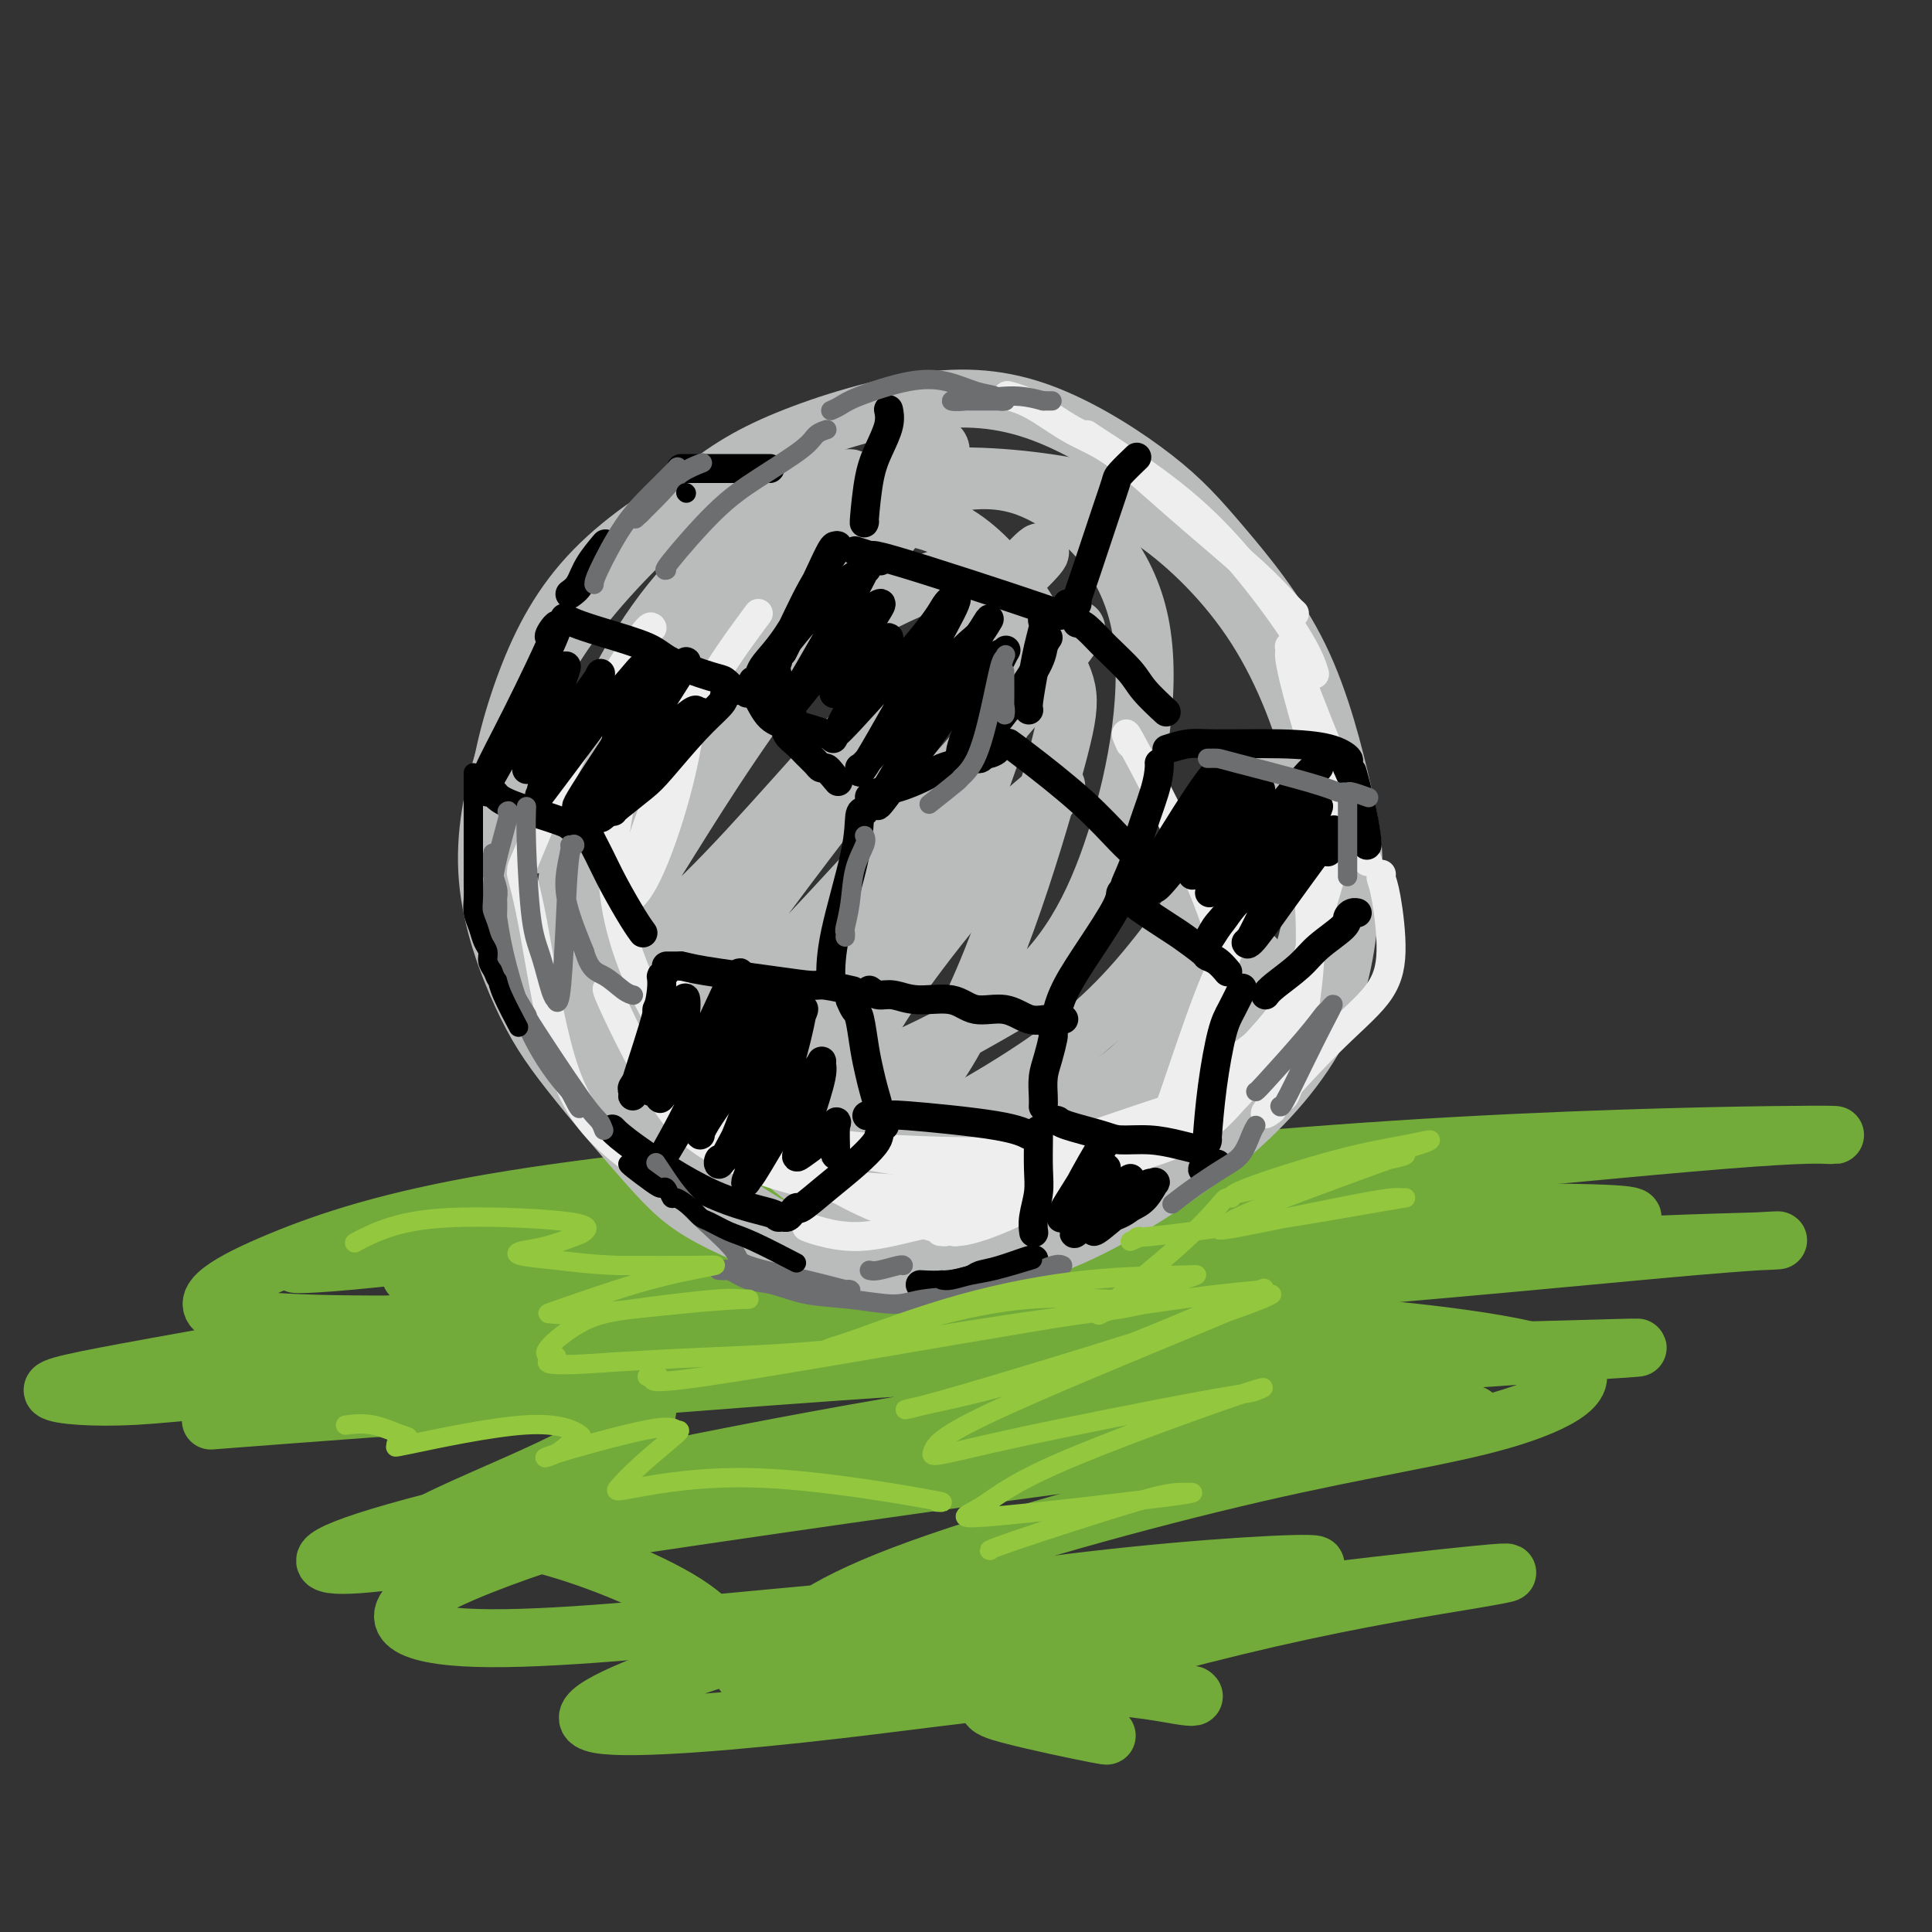 <svg viewBox='0 0 400 400' version='1.1' xmlns='http://www.w3.org/2000/svg' xmlns:xlink='http://www.w3.org/1999/xlink'><rect x="0" y="0" width="400" height="400" fill="#333333" stroke="none"/><g fill='none' stroke='rgb(115,171,58)' stroke-width='12' stroke-linecap='round' stroke-linejoin='round'><path d='M85,264c4.371,-0.736 8.743,-1.473 15,-3c6.257,-1.527 14.400,-3.845 35,-6c20.600,-2.155 53.656,-4.148 79,-6c25.344,-1.852 42.975,-3.564 68,-6c25.025,-2.436 57.442,-5.596 75,-7c17.558,-1.404 20.256,-1.053 22,-1c1.744,0.053 2.533,-0.192 -12,0c-14.533,0.192 -44.390,0.821 -78,3c-33.610,2.179 -70.974,5.908 -99,9c-28.026,3.092 -46.715,5.548 -66,8c-19.285,2.452 -39.165,4.901 -51,6c-11.835,1.099 -15.624,0.847 -8,0c7.624,-0.847 26.662,-2.289 44,-4c17.338,-1.711 32.976,-3.691 58,-5c25.024,-1.309 59.436,-1.945 86,-2c26.564,-0.055 45.282,0.473 64,1'/><path d='M317,251c27.235,0.173 20.323,1.105 20,2c-0.323,0.895 5.942,1.753 -7,3c-12.942,1.247 -45.090,2.883 -70,4c-24.910,1.117 -42.582,1.716 -69,4c-26.418,2.284 -61.581,6.254 -87,10c-25.419,3.746 -41.093,7.270 -46,9c-4.907,1.730 0.953,1.668 14,0c13.047,-1.668 33.282,-4.942 67,-8c33.718,-3.058 80.918,-5.900 121,-9c40.082,-3.100 73.045,-6.457 91,-8c17.955,-1.543 20.903,-1.273 13,-1c-7.903,0.273 -26.656,0.548 -62,3c-35.344,2.452 -87.278,7.080 -131,13c-43.722,5.920 -79.233,13.132 -101,17c-21.767,3.868 -29.791,4.391 -25,4c4.791,-0.391 22.395,-1.695 40,-3'/><path d='M85,291c28.881,-2.404 81.083,-6.913 120,-9c38.917,-2.087 64.547,-1.752 88,-2c23.453,-0.248 44.727,-1.081 46,-1c1.273,0.081 -17.457,1.075 -43,3c-25.543,1.925 -57.900,4.780 -97,11c-39.100,6.220 -84.942,15.804 -109,22c-24.058,6.196 -26.332,9.004 -19,9c7.332,-0.004 24.271,-2.821 59,-8c34.729,-5.179 87.249,-12.719 122,-17c34.751,-4.281 51.733,-5.304 53,-6c1.267,-0.696 -13.182,-1.064 -37,0c-23.818,1.064 -57.007,3.561 -91,10c-33.993,6.439 -68.792,16.819 -84,24c-15.208,7.181 -10.825,11.164 3,12c13.825,0.836 37.093,-1.475 64,-4c26.907,-2.525 57.454,-5.262 88,-8'/><path d='M248,327c29.971,-2.767 28.900,-3.683 15,-3c-13.900,0.683 -40.629,2.965 -64,7c-23.371,4.035 -43.386,9.825 -58,15c-14.614,5.175 -23.829,9.737 -17,11c6.829,1.263 29.700,-0.772 49,-3c19.300,-2.228 35.029,-4.649 47,-5c11.971,-0.351 20.185,1.367 24,2c3.815,0.633 3.233,0.181 3,0c-0.233,-0.181 -0.116,-0.090 0,0'/><path d='M160,352c-2.577,-1.882 -5.153,-3.764 -7,-7c-1.847,-3.236 -2.964,-7.828 -11,-13c-8.036,-5.172 -22.992,-10.926 -33,-13c-10.008,-2.074 -15.069,-0.469 -19,0c-3.931,0.469 -6.731,-0.199 -2,-3c4.731,-2.801 16.993,-7.734 26,-12c9.007,-4.266 14.758,-7.866 18,-10c3.242,-2.134 3.976,-2.801 -9,-4c-12.976,-1.199 -39.663,-2.928 -58,-3c-18.337,-0.072 -28.325,1.514 -37,2c-8.675,0.486 -16.037,-0.130 -17,-1c-0.963,-0.870 4.474,-1.996 21,-5c16.526,-3.004 44.142,-7.886 67,-12c22.858,-4.114 40.960,-7.461 62,-11c21.040,-3.539 45.020,-7.269 69,-11'/><path d='M230,249c38.028,-7.295 23.597,-6.032 19,-6c-4.597,0.032 0.638,-1.165 -9,-2c-9.638,-0.835 -34.150,-1.307 -61,0c-26.850,1.307 -56.040,4.395 -77,8c-20.960,3.605 -33.692,7.728 -44,12c-10.308,4.272 -18.194,8.691 -12,11c6.194,2.309 26.468,2.506 56,2c29.532,-0.506 68.322,-1.716 98,-2c29.678,-0.284 50.246,0.360 72,2c21.754,1.640 44.696,4.278 52,8c7.304,3.722 -1.030,8.528 -13,12c-11.970,3.472 -27.578,5.610 -51,11c-23.422,5.390 -54.660,14.032 -73,21c-18.340,6.968 -23.784,12.261 -24,15c-0.216,2.739 4.795,2.926 21,1c16.205,-1.926 43.602,-5.963 71,-10'/><path d='M255,332c22.126,-2.892 41.941,-5.121 51,-6c9.059,-0.879 7.362,-0.406 -1,1c-8.362,1.406 -23.390,3.746 -42,8c-18.610,4.254 -40.802,10.422 -51,14c-10.198,3.578 -8.404,4.567 -3,6c5.404,1.433 14.416,3.309 18,4c3.584,0.691 1.738,0.197 1,0c-0.738,-0.197 -0.369,-0.099 0,0'/></g>
<g fill='none' stroke='rgb(186,187,187)' stroke-width='12' stroke-linecap='round' stroke-linejoin='round'><path d='M176,99c-0.347,-0.001 -0.695,-0.003 -3,0c-2.305,0.003 -6.568,0.009 -11,0c-4.432,-0.009 -9.035,-0.033 -16,3c-6.965,3.033 -16.293,9.125 -23,16c-6.707,6.875 -10.794,14.534 -14,23c-3.206,8.466 -5.532,17.739 -6,25c-0.468,7.261 0.920,12.511 3,20c2.080,7.489 4.850,17.216 10,26c5.150,8.784 12.679,16.625 18,22c5.321,5.375 8.434,8.285 15,13c6.566,4.715 16.585,11.237 27,14c10.415,2.763 21.227,1.768 30,0c8.773,-1.768 15.506,-4.309 24,-9c8.494,-4.691 18.748,-11.532 27,-19c8.252,-7.468 14.500,-15.562 18,-24c3.500,-8.438 4.250,-17.219 5,-26'/><path d='M280,183c0.648,-6.953 -0.233,-11.336 -2,-19c-1.767,-7.664 -4.419,-18.609 -9,-28c-4.581,-9.391 -11.092,-17.226 -16,-23c-4.908,-5.774 -8.213,-9.486 -14,-14c-5.787,-4.514 -14.054,-9.831 -22,-13c-7.946,-3.169 -15.569,-4.189 -25,-3c-9.431,1.189 -20.669,4.587 -29,8c-8.331,3.413 -13.753,6.841 -21,13c-7.247,6.159 -16.318,15.048 -23,24c-6.682,8.952 -10.976,17.967 -14,27c-3.024,9.033 -4.780,18.085 -4,27c0.780,8.915 4.096,17.693 7,24c2.904,6.307 5.397,10.144 10,16c4.603,5.856 11.316,13.730 16,19c4.684,5.270 7.338,7.934 13,11c5.662,3.066 14.331,6.533 23,10'/><path d='M170,262c8.601,2.066 18.602,2.231 29,-1c10.398,-3.231 21.192,-9.859 29,-15c7.808,-5.141 12.628,-8.797 19,-15c6.372,-6.203 14.295,-14.955 19,-24c4.705,-9.045 6.190,-18.384 7,-26c0.810,-7.616 0.944,-13.511 -1,-22c-1.944,-8.489 -5.965,-19.573 -12,-29c-6.035,-9.427 -14.083,-17.198 -21,-22c-6.917,-4.802 -12.702,-6.634 -22,-8c-9.298,-1.366 -22.109,-2.265 -35,0c-12.891,2.265 -25.863,7.696 -36,17c-10.137,9.304 -17.440,22.482 -22,33c-4.560,10.518 -6.377,18.376 -5,29c1.377,10.624 5.948,24.014 15,33c9.052,8.986 22.586,13.567 36,12c13.414,-1.567 26.707,-9.284 40,-17'/><path d='M210,207c10.410,-7.775 16.435,-18.712 21,-33c4.565,-14.288 7.669,-31.927 5,-45c-2.669,-13.073 -11.112,-21.579 -19,-26c-7.888,-4.421 -15.222,-4.756 -28,-1c-12.778,3.756 -31.002,11.602 -44,24c-12.998,12.398 -20.771,29.348 -22,46c-1.229,16.652 4.087,33.005 11,44c6.913,10.995 15.425,16.631 26,19c10.575,2.369 23.214,1.473 34,-14c10.786,-15.473 19.719,-45.521 24,-61c4.281,-15.479 3.909,-16.389 0,-24c-3.909,-7.611 -11.354,-21.923 -23,-27c-11.646,-5.077 -27.493,-0.917 -41,10c-13.507,10.917 -24.675,28.593 -31,44c-6.325,15.407 -7.807,28.545 -4,39c3.807,10.455 12.904,18.228 22,26'/><path d='M141,228c9.887,1.591 23.603,-7.433 34,-18c10.397,-10.567 17.474,-22.677 24,-38c6.526,-15.323 12.500,-33.860 12,-44c-0.500,-10.140 -7.474,-11.882 -20,-7c-12.526,4.882 -30.605,16.390 -43,27c-12.395,10.610 -19.106,20.322 -25,30c-5.894,9.678 -10.972,19.321 -8,18c2.972,-1.321 13.995,-13.605 25,-28c11.005,-14.395 21.992,-30.901 31,-44c9.008,-13.099 16.036,-22.792 17,-26c0.964,-3.208 -4.135,0.069 -19,15c-14.865,14.931 -39.494,41.515 -50,53c-10.506,11.485 -6.888,7.872 -7,8c-0.112,0.128 -3.953,3.996 4,-6c7.953,-9.996 27.701,-33.856 41,-48c13.299,-14.144 20.150,-18.572 27,-23'/><path d='M184,97c7.846,-5.433 13.960,-7.516 9,1c-4.960,8.516 -20.995,27.629 -33,44c-12.005,16.371 -19.979,29.999 -27,41c-7.021,11.001 -13.089,19.373 -11,20c2.089,0.627 12.337,-6.493 24,-18c11.663,-11.507 24.743,-27.401 37,-40c12.257,-12.599 23.691,-21.903 29,-27c5.309,-5.097 4.493,-5.988 -4,4c-8.493,9.988 -24.664,30.854 -37,47c-12.336,16.146 -20.838,27.573 -25,35c-4.162,7.427 -3.986,10.853 -1,10c2.986,-0.853 8.781,-5.985 22,-20c13.219,-14.015 33.863,-36.911 45,-50c11.137,-13.089 12.768,-16.370 9,-12c-3.768,4.370 -12.934,16.391 -23,29c-10.066,12.609 -21.033,25.804 -32,39'/><path d='M166,200c-12.615,16.624 -16.652,24.185 -17,27c-0.348,2.815 2.993,0.884 11,-7c8.007,-7.884 20.681,-21.720 32,-33c11.319,-11.280 21.283,-20.003 25,-23c3.717,-2.997 1.188,-0.269 -6,8c-7.188,8.269 -19.034,22.080 -27,34c-7.966,11.920 -12.053,21.948 -13,28c-0.947,6.052 1.247,8.129 10,5c8.753,-3.129 24.065,-11.462 35,-19c10.935,-7.538 17.493,-14.280 25,-24c7.507,-9.720 15.963,-22.416 20,-29c4.037,-6.584 3.653,-7.054 3,-7c-0.653,0.054 -1.577,0.633 -3,4c-1.423,3.367 -3.345,9.522 -7,19c-3.655,9.478 -9.044,22.279 -13,31c-3.956,8.721 -6.478,13.360 -9,18'/><path d='M232,232c-10.385,14.567 -20.349,14.983 -27,16c-6.651,1.017 -9.991,2.635 -13,3c-3.009,0.365 -5.687,-0.522 -7,-1c-1.313,-0.478 -1.261,-0.547 0,-1c1.261,-0.453 3.730,-1.292 10,-3c6.270,-1.708 16.340,-4.286 25,-8c8.660,-3.714 15.910,-8.563 22,-14c6.090,-5.437 11.019,-11.462 14,-16c2.981,-4.538 4.015,-7.591 4,-9c-0.015,-1.409 -1.078,-1.176 -2,0c-0.922,1.176 -1.704,3.294 -8,11c-6.296,7.706 -18.107,20.998 -29,29c-10.893,8.002 -20.868,10.712 -28,12c-7.132,1.288 -11.420,1.155 -18,-2c-6.580,-3.155 -15.451,-9.330 -22,-19c-6.549,-9.670 -10.774,-22.835 -15,-36'/><path d='M138,194c-2.872,-8.257 -2.553,-10.898 -3,-13c-0.447,-2.102 -1.659,-3.664 -1,-1c0.659,2.664 3.188,9.555 6,18c2.812,8.445 5.907,18.443 11,27c5.093,8.557 12.185,15.671 20,18c7.815,2.329 16.353,-0.128 27,-4c10.647,-3.872 23.403,-9.160 31,-14c7.597,-4.840 10.036,-9.230 12,-14c1.964,-4.770 3.454,-9.918 4,-12c0.546,-2.082 0.147,-1.099 0,-1c-0.147,0.099 -0.042,-0.686 0,-1c0.042,-0.314 0.021,-0.157 0,0'/></g>
<g fill='none' stroke='rgb(238,238,238)' stroke-width='6' stroke-linecap='round' stroke-linejoin='round'><path d='M234,154c-0.944,-2.149 -1.888,-4.298 2,3c3.888,7.298 12.609,24.042 16,35c3.391,10.958 1.451,16.131 -1,22c-2.451,5.869 -5.414,12.434 -7,15c-1.586,2.566 -1.794,1.132 -2,1c-0.206,-0.132 -0.409,1.036 1,-3c1.409,-4.036 4.430,-13.278 7,-20c2.570,-6.722 4.689,-10.926 6,-13c1.311,-2.074 1.815,-2.020 2,-2c0.185,0.020 0.050,0.005 0,0c-0.050,-0.005 -0.014,-0.002 0,0c0.014,0.002 0.007,0.001 0,0'/><path d='M263,214c-0.921,0.635 -1.842,1.271 -8,6c-6.158,4.729 -17.553,13.552 -26,19c-8.447,5.448 -13.948,7.522 -21,9c-7.052,1.478 -15.657,2.359 -24,1c-8.343,-1.359 -16.424,-4.958 -22,-8c-5.576,-3.042 -8.648,-5.528 -11,-8c-2.352,-2.472 -3.986,-4.932 -5,-6c-1.014,-1.068 -1.409,-0.746 -1,0c0.409,0.746 1.622,1.914 4,5c2.378,3.086 5.922,8.089 15,11c9.078,2.911 23.691,3.729 36,3c12.309,-0.729 22.314,-3.004 30,-5c7.686,-1.996 13.053,-3.713 17,-6c3.947,-2.287 6.473,-5.143 9,-8'/><path d='M256,227c1.694,-1.591 1.430,-1.570 -1,-1c-2.430,0.570 -7.025,1.689 -17,5c-9.975,3.311 -25.329,8.816 -37,12c-11.671,3.184 -19.659,4.048 -28,3c-8.341,-1.048 -17.033,-4.007 -23,-7c-5.967,-2.993 -9.208,-6.019 -13,-12c-3.792,-5.981 -8.136,-14.918 -10,-19c-1.864,-4.082 -1.247,-3.309 -1,-3c0.247,0.309 0.123,0.155 0,0'/><path d='M140,205c0.402,0.415 0.804,0.829 1,3c0.196,2.171 0.185,6.098 5,13c4.815,6.902 14.456,16.778 24,23c9.544,6.222 18.993,8.791 23,10c4.007,1.209 2.574,1.060 2,1c-0.574,-0.060 -0.287,-0.030 0,0'/><path d='M213,239c-7.573,0.056 -15.146,0.113 -22,0c-6.854,-0.113 -12.988,-0.395 -17,-1c-4.012,-0.605 -5.903,-1.532 -7,-2c-1.097,-0.468 -1.402,-0.475 1,0c2.402,0.475 7.511,1.434 18,2c10.489,0.566 26.357,0.739 36,0c9.643,-0.739 13.061,-2.390 19,-5c5.939,-2.610 14.400,-6.181 19,-9c4.600,-2.819 5.340,-4.888 6,-6c0.660,-1.112 1.239,-1.267 1,-1c-0.239,0.267 -1.295,0.957 -6,4c-4.705,3.043 -13.059,8.441 -23,12c-9.941,3.559 -21.471,5.280 -33,7'/><path d='M205,240c-8.501,1.344 -13.254,1.203 -21,0c-7.746,-1.203 -18.486,-3.468 -27,-8c-8.514,-4.532 -14.804,-11.330 -20,-20c-5.196,-8.670 -9.300,-19.210 -10,-29c-0.700,-9.790 2.004,-18.828 3,-24c0.996,-5.172 0.285,-6.478 0,-7c-0.285,-0.522 -0.142,-0.261 0,0'/><path d='M157,127c-4.754,6.413 -9.507,12.827 -14,22c-4.493,9.173 -8.725,21.106 -11,28c-2.275,6.894 -2.592,8.748 -2,9c0.592,0.252 2.093,-1.098 4,-5c1.907,-3.902 4.219,-10.355 6,-17c1.781,-6.645 3.030,-13.482 3,-17c-0.030,-3.518 -1.338,-3.716 -3,-3c-1.662,0.716 -3.678,2.347 -6,4c-2.322,1.653 -4.949,3.330 -6,4c-1.051,0.670 -0.525,0.335 0,0'/><path d='M135,130c-0.196,-0.367 -0.392,-0.735 -3,3c-2.608,3.735 -7.628,11.572 -12,20c-4.372,8.428 -8.097,17.446 -10,22c-1.903,4.554 -1.984,4.645 -2,5c-0.016,0.355 0.033,0.973 0,1c-0.033,0.027 -0.149,-0.539 0,0c0.149,0.539 0.562,2.183 1,4c0.438,1.817 0.902,3.807 2,10c1.098,6.193 2.830,16.588 5,24c2.170,7.412 4.777,11.843 9,16c4.223,4.157 10.060,8.042 13,10c2.940,1.958 2.983,1.988 3,2c0.017,0.012 0.009,0.006 0,0'/><path d='M167,254c0.626,0.265 1.252,0.530 3,1c1.748,0.470 4.619,1.143 8,1c3.381,-0.143 7.273,-1.104 11,-2c3.727,-0.896 7.291,-1.729 9,-2c1.709,-0.271 1.564,0.018 2,0c0.436,-0.018 1.453,-0.345 1,0c-0.453,0.345 -2.376,1.362 -3,2c-0.624,0.638 0.052,0.898 0,1c-0.052,0.102 -0.831,0.047 0,0c0.831,-0.047 3.272,-0.087 10,-3c6.728,-2.913 17.742,-8.698 25,-13c7.258,-4.302 10.760,-7.122 15,-11c4.240,-3.878 9.218,-8.813 13,-13c3.782,-4.187 6.366,-7.625 8,-11c1.634,-3.375 2.317,-6.688 3,-10'/><path d='M272,194c1.707,-4.701 0.475,-5.954 0,-7c-0.475,-1.046 -0.193,-1.885 0,-2c0.193,-0.115 0.297,0.496 0,0c-0.297,-0.496 -0.996,-2.098 -1,0c-0.004,2.098 0.688,7.894 0,16c-0.688,8.106 -2.756,18.520 -4,23c-1.244,4.480 -1.665,3.025 -2,3c-0.335,-0.025 -0.583,1.379 0,-2c0.583,-3.379 1.997,-11.542 4,-20c2.003,-8.458 4.594,-17.211 6,-22c1.406,-4.789 1.627,-5.615 2,-7c0.373,-1.385 0.898,-3.330 1,-4c0.102,-0.670 -0.220,-0.066 0,0c0.220,0.066 0.982,-0.405 1,-1c0.018,-0.595 -0.709,-1.313 -2,-4c-1.291,-2.687 -3.145,-7.344 -5,-12'/><path d='M272,155c-1.774,-5.510 -3.209,-10.785 -4,-14c-0.791,-3.215 -0.939,-4.369 -1,-5c-0.061,-0.631 -0.036,-0.739 0,-1c0.036,-0.261 0.082,-0.675 0,-1c-0.082,-0.325 -0.291,-0.559 1,3c1.291,3.559 4.084,10.912 7,18c2.916,7.088 5.957,13.910 7,17c1.043,3.090 0.089,2.447 0,3c-0.089,0.553 0.689,2.301 1,3c0.311,0.699 0.156,0.350 0,0'/><path d='M268,127c-0.418,-0.366 -0.835,-0.732 -2,-2c-1.165,-1.268 -3.076,-3.439 -7,-7c-3.924,-3.561 -9.861,-8.513 -15,-13c-5.139,-4.487 -9.479,-8.509 -13,-11c-3.521,-2.491 -6.222,-3.451 -9,-5c-2.778,-1.549 -5.633,-3.686 -8,-5c-2.367,-1.314 -4.248,-1.804 -5,-2c-0.752,-0.196 -0.376,-0.098 0,0'/><path d='M225,90c0.124,0.100 0.247,0.199 3,2c2.753,1.801 8.135,5.303 13,9c4.865,3.697 9.211,7.589 14,13c4.789,5.411 10.020,12.341 13,17c2.980,4.659 3.709,7.045 4,8c0.291,0.955 0.146,0.477 0,0'/><path d='M286,181c-0.073,0.245 -0.147,0.489 0,1c0.147,0.511 0.513,1.288 1,4c0.487,2.712 1.094,7.360 1,11c-0.094,3.640 -0.890,6.271 -3,9c-2.110,2.729 -5.535,5.556 -10,10c-4.465,4.444 -9.971,10.504 -12,13c-2.029,2.496 -0.580,1.427 0,1c0.580,-0.427 0.290,-0.214 0,0'/></g>
<g fill='none' stroke='rgb(0,0,0)' stroke-width='6' stroke-linecap='round' stroke-linejoin='round'><path d='M171,119c-0.473,1.191 -0.946,2.383 -2,4c-1.054,1.617 -2.689,3.661 -4,6c-1.311,2.339 -2.298,4.973 -3,6c-0.702,1.027 -1.120,0.447 -1,0c0.120,-0.447 0.776,-0.762 2,-3c1.224,-2.238 3.015,-6.400 5,-10c1.985,-3.600 4.164,-6.637 5,-8c0.836,-1.363 0.330,-1.051 0,-1c-0.330,0.051 -0.485,-0.158 -2,3c-1.515,3.158 -4.392,9.683 -7,14c-2.608,4.317 -4.947,6.425 -6,8c-1.053,1.575 -0.818,2.618 -1,3c-0.182,0.382 -0.780,0.103 -1,0c-0.220,-0.103 -0.063,-0.029 0,0c0.063,0.029 0.031,0.015 0,0'/><path d='M156,141c-2.625,4.418 -0.688,1.964 0,1c0.688,-0.964 0.126,-0.437 0,0c-0.126,0.437 0.183,0.785 0,1c-0.183,0.215 -0.860,0.298 -1,0c-0.140,-0.298 0.256,-0.978 1,0c0.744,0.978 1.837,3.613 3,5c1.163,1.387 2.395,1.527 3,2c0.605,0.473 0.582,1.279 1,2c0.418,0.721 1.278,1.355 2,2c0.722,0.645 1.307,1.300 2,2c0.693,0.700 1.495,1.445 2,2c0.505,0.555 0.713,0.919 1,1c0.287,0.081 0.653,-0.120 1,0c0.347,0.120 0.673,0.560 1,1'/><path d='M172,160c2.667,3.167 1.333,1.583 0,0'/><path d='M180,165c0.517,-0.355 1.034,-0.711 2,-1c0.966,-0.289 2.380,-0.512 4,-1c1.620,-0.488 3.446,-1.241 5,-2c1.554,-0.759 2.836,-1.523 4,-2c1.164,-0.477 2.210,-0.666 3,-1c0.790,-0.334 1.325,-0.811 2,-1c0.675,-0.189 1.489,-0.089 2,0c0.511,0.089 0.717,0.168 1,0c0.283,-0.168 0.641,-0.584 1,-1'/><path d='M204,156c3.881,-1.333 1.583,-0.167 1,0c-0.583,0.167 0.548,-0.667 1,-1c0.452,-0.333 0.226,-0.167 0,0'/><path d='M213,147c-0.091,-0.287 -0.182,-0.573 0,-2c0.182,-1.427 0.636,-3.994 1,-6c0.364,-2.006 0.639,-3.450 1,-5c0.361,-1.550 0.807,-3.205 1,-4c0.193,-0.795 0.131,-0.728 0,-1c-0.131,-0.272 -0.331,-0.881 0,-1c0.331,-0.119 1.195,0.253 1,0c-0.195,-0.253 -1.447,-1.131 0,-1c1.447,0.131 5.594,1.272 -1,-1c-6.594,-2.272 -23.929,-7.958 -31,-10c-7.071,-2.042 -3.877,-0.441 -3,0c0.877,0.441 -0.561,-0.280 -2,-1'/><path d='M180,115c-5.756,-1.867 -1.644,-0.533 0,0c1.644,0.533 0.822,0.267 0,0'/><path d='M136,209c0.279,-0.171 0.558,-0.342 0,2c-0.558,2.342 -1.953,7.198 -3,10c-1.047,2.802 -1.745,3.549 -2,4c-0.255,0.451 -0.068,0.604 0,1c0.068,0.396 0.017,1.035 0,1c-0.017,-0.035 -0.001,-0.744 1,-4c1.001,-3.256 2.986,-9.058 4,-13c1.014,-3.942 1.056,-6.023 1,-7c-0.056,-0.977 -0.212,-0.850 0,-1c0.212,-0.150 0.791,-0.576 1,-1c0.209,-0.424 0.048,-0.846 0,-1c-0.048,-0.154 0.018,-0.041 0,0c-0.018,0.041 -0.120,0.011 0,0c0.120,-0.011 0.463,-0.003 1,0c0.537,0.003 1.269,0.002 2,0'/><path d='M141,200c0.870,0.123 1.544,0.429 5,1c3.456,0.571 9.694,1.407 14,2c4.306,0.593 6.680,0.942 8,1c1.320,0.058 1.586,-0.177 3,0c1.414,0.177 3.975,0.765 5,1c1.025,0.235 0.512,0.118 0,0'/><path d='M176,207c0.333,0.767 0.666,1.534 1,2c0.334,0.466 0.668,0.632 1,2c0.332,1.368 0.662,3.939 1,6c0.338,2.061 0.683,3.614 1,5c0.317,1.386 0.607,2.606 1,4c0.393,1.394 0.889,2.961 1,4c0.111,1.039 -0.162,1.549 0,2c0.162,0.451 0.761,0.843 1,1c0.239,0.157 0.120,0.078 0,0'/><path d='M182,235c-0.113,0.511 -0.226,1.022 -1,2c-0.774,0.978 -2.210,2.422 -4,4c-1.790,1.578 -3.933,3.288 -6,5c-2.067,1.712 -4.059,3.425 -5,4c-0.941,0.575 -0.830,0.011 -1,0c-0.170,-0.011 -0.619,0.531 -1,1c-0.381,0.469 -0.694,0.865 -1,1c-0.306,0.135 -0.606,0.010 -1,0c-0.394,-0.010 -0.884,0.095 -1,0c-0.116,-0.095 0.140,-0.390 -2,-1c-2.140,-0.610 -6.677,-1.535 -12,-4c-5.323,-2.465 -11.433,-6.471 -15,-9c-3.567,-2.529 -4.591,-3.580 -5,-4c-0.409,-0.420 -0.205,-0.210 0,0'/><path d='M240,158c0.026,0.099 0.052,0.199 0,1c-0.052,0.801 -0.182,2.305 -1,5c-0.818,2.695 -2.324,6.582 -3,9c-0.676,2.418 -0.521,3.366 -1,5c-0.479,1.634 -1.592,3.953 -2,5c-0.408,1.047 -0.110,0.820 0,1c0.110,0.180 0.031,0.766 0,1c-0.031,0.234 -0.016,0.117 0,0'/><path d='M235,187c-0.197,0.008 -0.394,0.016 1,1c1.394,0.984 4.379,2.945 6,4c1.621,1.055 1.878,1.204 3,2c1.122,0.796 3.110,2.238 4,3c0.890,0.762 0.682,0.843 1,1c0.318,0.157 1.163,0.388 2,1c0.837,0.612 1.668,1.603 2,2c0.332,0.397 0.166,0.198 0,0'/><path d='M262,206c0.362,-0.485 0.723,-0.970 2,-2c1.277,-1.030 3.469,-2.605 5,-4c1.531,-1.395 2.400,-2.608 4,-4c1.600,-1.392 3.932,-2.961 5,-4c1.068,-1.039 0.874,-1.546 1,-2c0.126,-0.454 0.572,-0.853 1,-1c0.428,-0.147 0.836,-0.042 1,0c0.164,0.042 0.082,0.021 0,0'/><path d='M283,175c0.050,0.001 0.101,0.003 0,-1c-0.101,-1.003 -0.352,-3.010 -1,-6c-0.648,-2.990 -1.691,-6.962 -2,-8c-0.309,-1.038 0.115,0.858 0,1c-0.115,0.142 -0.771,-1.471 -1,-2c-0.229,-0.529 -0.031,0.026 0,0c0.031,-0.026 -0.105,-0.634 0,-1c0.105,-0.366 0.452,-0.491 0,-1c-0.452,-0.509 -1.701,-1.401 -4,-2c-2.299,-0.599 -5.646,-0.906 -10,-1c-4.354,-0.094 -9.713,0.026 -13,0c-3.287,-0.026 -4.500,-0.199 -6,0c-1.500,0.199 -3.286,0.771 -4,1c-0.714,0.229 -0.357,0.114 0,0'/><path d='M179,168c-0.423,-0.067 -0.845,-0.133 -1,1c-0.155,1.133 -0.041,3.467 -1,8c-0.959,4.533 -2.989,11.267 -4,16c-1.011,4.733 -1.003,7.467 -1,9c0.003,1.533 0.001,1.867 0,2c-0.001,0.133 -0.000,0.067 0,0'/><path d='M180,205c0.608,0.458 1.217,0.915 2,1c0.783,0.085 1.741,-0.204 3,0c1.259,0.204 2.818,0.899 5,1c2.182,0.101 4.985,-0.393 7,0c2.015,0.393 3.241,1.675 5,2c1.759,0.325 4.051,-0.305 6,0c1.949,0.305 3.553,1.546 5,2c1.447,0.454 2.736,0.122 4,0c1.264,-0.122 2.504,-0.035 3,0c0.496,0.035 0.248,0.017 0,0'/><path d='M219,210c-0.113,-0.041 -0.227,-0.081 0,-1c0.227,-0.919 0.794,-2.716 2,-5c1.206,-2.284 3.052,-5.054 5,-8c1.948,-2.946 3.997,-6.068 5,-8c1.003,-1.932 0.960,-2.672 1,-3c0.040,-0.328 0.165,-0.242 1,-1c0.835,-0.758 2.382,-2.359 3,-3c0.618,-0.641 0.309,-0.320 0,0'/><path d='M236,179c-0.245,-0.682 -0.490,-1.363 -1,-2c-0.510,-0.637 -1.286,-1.229 -3,-3c-1.714,-1.771 -4.367,-4.722 -8,-8c-3.633,-3.278 -8.247,-6.882 -11,-9c-2.753,-2.118 -3.644,-2.748 -4,-3c-0.356,-0.252 -0.178,-0.126 0,0'/><path d='M218,214c0.083,0.063 0.166,0.126 0,1c-0.166,0.874 -0.580,2.560 -1,4c-0.420,1.440 -0.844,2.633 -1,4c-0.156,1.367 -0.042,2.906 0,4c0.042,1.094 0.012,1.741 0,2c-0.012,0.259 -0.006,0.129 0,0'/><path d='M214,235c-0.152,0.166 -0.304,0.332 -1,0c-0.696,-0.332 -1.935,-1.161 -7,-2c-5.065,-0.839 -13.956,-1.689 -18,-2c-4.044,-0.311 -3.243,-0.084 -4,0c-0.757,0.084 -3.074,0.024 -4,0c-0.926,-0.024 -0.463,-0.012 0,0'/><path d='M218,232c0.386,-0.061 0.772,-0.122 1,0c0.228,0.122 0.296,0.428 2,1c1.704,0.572 5.042,1.411 7,2c1.958,0.589 2.536,0.929 4,1c1.464,0.071 3.815,-0.125 6,0c2.185,0.125 4.204,0.572 6,1c1.796,0.428 3.370,0.837 4,1c0.630,0.163 0.315,0.082 0,0'/><path d='M250,236c-0.065,0.408 -0.129,0.816 0,-1c0.129,-1.816 0.452,-5.857 1,-10c0.548,-4.143 1.322,-8.389 2,-11c0.678,-2.611 1.259,-3.588 2,-5c0.741,-1.412 1.640,-3.261 2,-4c0.360,-0.739 0.180,-0.370 0,0'/><path d='M252,241c-1.378,0.422 -2.756,0.844 -3,1c-0.244,0.156 0.644,0.044 1,0c0.356,-0.044 0.178,-0.022 0,0'/><path d='M215,234c0.008,0.283 0.016,0.567 0,2c-0.016,1.433 -0.057,4.017 0,6c0.057,1.983 0.211,3.367 0,5c-0.211,1.633 -0.788,3.517 -1,5c-0.212,1.483 -0.061,2.567 0,3c0.061,0.433 0.030,0.217 0,0'/><path d='M214,261c0.144,-0.202 0.287,-0.404 -1,0c-1.287,0.404 -4.006,1.415 -6,2c-1.994,0.585 -3.264,0.745 -4,1c-0.736,0.255 -0.940,0.604 -2,1c-1.060,0.396 -2.978,0.837 -5,1c-2.022,0.163 -4.149,0.046 -5,0c-0.851,-0.046 -0.425,-0.023 0,0'/><path d='M223,125c-0.121,-0.061 -0.242,-0.122 0,-1c0.242,-0.878 0.846,-2.572 2,-6c1.154,-3.428 2.856,-8.590 4,-12c1.144,-3.410 1.729,-5.069 2,-6c0.271,-0.931 0.227,-1.135 1,-2c0.773,-0.865 2.364,-2.390 3,-3c0.636,-0.610 0.318,-0.305 0,0'/><path d='M221,125c0.000,0.000 0.100,0.100 0.1,0.1'/><path d='M223,129c0.528,0.097 1.056,0.195 2,1c0.944,0.805 2.303,2.318 4,4c1.697,1.682 3.733,3.533 5,5c1.267,1.467 1.764,2.549 3,4c1.236,1.451 3.210,3.272 4,4c0.790,0.728 0.395,0.364 0,0'/><path d='M179,108c-0.069,0.335 -0.138,0.671 0,-1c0.138,-1.671 0.482,-5.348 1,-8c0.518,-2.652 1.211,-4.278 2,-6c0.789,-1.722 1.674,-3.541 2,-5c0.326,-1.459 0.093,-2.560 0,-3c-0.093,-0.440 -0.047,-0.220 0,0'/><path d='M152,143c-0.724,-0.804 -1.448,-1.608 -2,-2c-0.552,-0.392 -0.931,-0.370 -3,-1c-2.069,-0.630 -5.826,-1.910 -8,-3c-2.174,-1.090 -2.765,-1.991 -5,-3c-2.235,-1.009 -6.115,-2.126 -9,-3c-2.885,-0.874 -4.777,-1.505 -6,-2c-1.223,-0.495 -1.778,-0.856 -2,-1c-0.222,-0.144 -0.111,-0.072 0,0'/><path d='M118,123c0.708,-0.512 1.417,-1.024 2,-2c0.583,-0.976 1.042,-2.417 2,-4c0.958,-1.583 2.417,-3.310 3,-4c0.583,-0.690 0.292,-0.345 0,0'/><path d='M141,97c-0.046,0.000 -0.092,0.000 1,0c1.092,0.000 3.323,0.000 5,0c1.677,0.000 2.800,0.000 4,0c1.200,-0.000 2.477,0.000 4,0c1.523,0.000 3.292,0.000 4,0c0.708,0.000 0.354,0.000 0,0'/><path d='M150,144c-0.047,0.497 -0.093,0.995 -1,2c-0.907,1.005 -2.674,2.518 -5,5c-2.326,2.482 -5.212,5.933 -7,8c-1.788,2.067 -2.479,2.750 -4,4c-1.521,1.250 -3.871,3.067 -5,4c-1.129,0.933 -1.037,0.981 -1,1c0.037,0.019 0.018,0.010 0,0'/><path d='M122,172c-0.164,0.101 -0.327,0.203 0,1c0.327,0.797 1.145,2.291 2,4c0.855,1.709 1.746,3.635 3,6c1.254,2.365 2.872,5.170 4,7c1.128,1.830 1.766,2.686 2,3c0.234,0.314 0.063,0.084 0,0c-0.063,-0.084 -0.018,-0.024 0,0c0.018,0.024 0.009,0.012 0,0'/><path d='M120,171c-0.861,0.036 -1.722,0.073 -2,0c-0.278,-0.073 0.027,-0.254 -2,-1c-2.027,-0.746 -6.386,-2.056 -9,-3c-2.614,-0.944 -3.484,-1.521 -4,-2c-0.516,-0.479 -0.677,-0.860 -1,-1c-0.323,-0.140 -0.806,-0.040 -1,0c-0.194,0.040 -0.097,0.020 0,0'/><path d='M137,207c-0.454,0.685 -0.909,1.370 -1,3c-0.091,1.630 0.180,4.205 0,7c-0.180,2.795 -0.812,5.812 -1,7c-0.188,1.188 0.069,0.548 0,1c-0.069,0.452 -0.463,1.994 0,0c0.463,-1.994 1.783,-7.526 3,-11c1.217,-3.474 2.331,-4.889 3,-6c0.669,-1.111 0.893,-1.916 1,-1c0.107,0.916 0.097,3.553 -1,7c-1.097,3.447 -3.282,7.705 -4,10c-0.718,2.295 0.031,2.629 0,3c-0.031,0.371 -0.843,0.780 0,0c0.843,-0.780 3.342,-2.748 6,-7c2.658,-4.252 5.474,-10.786 7,-14c1.526,-3.214 1.763,-3.107 2,-3'/><path d='M152,203c2.353,-3.626 0.734,-0.692 -1,4c-1.734,4.692 -3.583,11.140 -6,17c-2.417,5.860 -5.401,11.132 -7,14c-1.599,2.868 -1.814,3.332 -1,2c0.814,-1.332 2.656,-4.461 6,-10c3.344,-5.539 8.191,-13.488 11,-18c2.809,-4.512 3.580,-5.587 4,-6c0.420,-0.413 0.488,-0.165 0,1c-0.488,1.165 -1.534,3.246 -4,8c-2.466,4.754 -6.354,12.181 -8,16c-1.646,3.819 -1.052,4.032 -1,4c0.052,-0.032 -0.439,-0.307 2,-4c2.439,-3.693 7.808,-10.804 11,-16c3.192,-5.196 4.205,-8.476 5,-10c0.795,-1.524 1.370,-1.293 1,0c-0.370,1.293 -1.685,3.646 -3,6'/><path d='M161,211c-2.175,6.379 -6.613,19.326 -9,25c-2.387,5.674 -2.725,4.074 -3,4c-0.275,-0.074 -0.488,1.378 0,1c0.488,-0.378 1.678,-2.584 5,-9c3.322,-6.416 8.776,-17.040 11,-21c2.224,-3.960 1.216,-1.255 1,-1c-0.216,0.255 0.358,-1.940 0,0c-0.358,1.940 -1.649,8.014 -4,15c-2.351,6.986 -5.761,14.884 -7,18c-1.239,3.116 -0.308,1.451 0,1c0.308,-0.451 -0.006,0.314 2,-3c2.006,-3.314 6.333,-10.706 9,-15c2.667,-4.294 3.674,-5.491 4,-6c0.326,-0.509 -0.028,-0.329 0,0c0.028,0.329 0.436,0.808 0,3c-0.436,2.192 -1.718,6.096 -3,10'/><path d='M167,233c-0.926,3.333 -1.740,5.165 -2,6c-0.260,0.835 0.036,0.674 1,0c0.964,-0.674 2.598,-1.860 4,-3c1.402,-1.140 2.572,-2.235 3,-3c0.428,-0.765 0.115,-1.199 0,0c-0.115,1.199 -0.031,4.033 0,5c0.031,0.967 0.008,0.068 0,0c-0.008,-0.068 -0.002,0.695 0,1c0.002,0.305 0.001,0.153 0,0'/><path d='M217,132c-0.392,0.557 -0.784,1.113 -1,2c-0.216,0.887 -0.257,2.104 -2,5c-1.743,2.896 -5.188,7.471 -8,11c-2.812,3.529 -4.991,6.011 -6,7c-1.009,0.989 -0.848,0.485 -1,0c-0.152,-0.485 -0.618,-0.952 1,-5c1.618,-4.048 5.319,-11.678 7,-15c1.681,-3.322 1.344,-2.336 1,-2c-0.344,0.336 -0.693,0.023 -2,1c-1.307,0.977 -3.572,3.246 -8,9c-4.428,5.754 -11.018,14.995 -14,19c-2.982,4.005 -2.356,2.775 -2,2c0.356,-0.775 0.442,-1.093 4,-7c3.558,-5.907 10.588,-17.402 14,-23c3.412,-5.598 3.206,-5.299 3,-5'/><path d='M203,131c3.364,-5.479 1.276,-1.676 0,0c-1.276,1.676 -1.738,1.224 -6,6c-4.262,4.776 -12.324,14.781 -16,19c-3.676,4.219 -2.967,2.652 -3,3c-0.033,0.348 -0.808,2.611 2,-2c2.808,-4.611 9.200,-16.095 13,-23c3.800,-6.905 5.009,-9.229 5,-10c-0.009,-0.771 -1.237,0.013 -2,1c-0.763,0.987 -1.061,2.177 -5,7c-3.939,4.823 -11.519,13.279 -15,17c-3.481,3.721 -2.865,2.705 -3,3c-0.135,0.295 -1.022,1.899 0,0c1.022,-1.899 3.954,-7.303 6,-11c2.046,-3.697 3.205,-5.688 4,-7c0.795,-1.312 1.227,-1.946 1,-2c-0.227,-0.054 -1.114,0.473 -2,1'/><path d='M182,133c-0.382,-0.935 -5.837,6.227 -8,9c-2.163,2.773 -1.036,1.158 -1,1c0.036,-0.158 -1.020,1.142 0,-1c1.020,-2.142 4.117,-7.726 6,-11c1.883,-3.274 2.552,-4.240 3,-5c0.448,-0.760 0.676,-1.315 0,-1c-0.676,0.315 -2.257,1.501 -6,6c-3.743,4.499 -9.649,12.310 -12,15c-2.351,2.690 -1.147,0.259 -1,0c0.147,-0.259 -0.763,1.653 2,-3c2.763,-4.653 9.198,-15.870 12,-21c2.802,-5.130 1.969,-4.173 2,-4c0.031,0.173 0.926,-0.438 0,0c-0.926,0.438 -3.672,1.926 -7,5c-3.328,3.074 -7.236,7.736 -9,10c-1.764,2.264 -1.382,2.132 -1,2'/><path d='M162,135c-2.853,2.582 -1.485,0.535 -1,0c0.485,-0.535 0.087,0.440 0,1c-0.087,0.560 0.136,0.703 0,1c-0.136,0.297 -0.631,0.748 0,3c0.631,2.252 2.387,6.306 3,8c0.613,1.694 0.084,1.029 0,1c-0.084,-0.029 0.276,0.580 1,1c0.724,0.420 1.810,0.652 3,1c1.190,0.348 2.483,0.814 3,1c0.517,0.186 0.259,0.093 0,0'/><path d='M252,159c0.228,-0.284 0.456,-0.569 -1,2c-1.456,2.569 -4.598,7.990 -7,12c-2.402,4.010 -4.066,6.607 -5,8c-0.934,1.393 -1.137,1.582 -1,1c0.137,-0.582 0.614,-1.935 3,-6c2.386,-4.065 6.681,-10.843 9,-14c2.319,-3.157 2.663,-2.692 3,-3c0.337,-0.308 0.666,-1.387 0,0c-0.666,1.387 -2.326,5.241 -5,10c-2.674,4.759 -6.360,10.422 -8,13c-1.640,2.578 -1.232,2.070 -1,2c0.232,-0.070 0.289,0.296 3,-3c2.711,-3.296 8.077,-10.255 11,-14c2.923,-3.745 3.402,-4.278 4,-5c0.598,-0.722 1.314,-1.635 1,-1c-0.314,0.635 -1.657,2.817 -3,5'/><path d='M255,166c-1.849,3.463 -5.470,10.119 -7,13c-1.530,2.881 -0.969,1.987 -1,2c-0.031,0.013 -0.655,0.933 1,-1c1.655,-1.933 5.588,-6.720 8,-10c2.412,-3.280 3.303,-5.053 4,-6c0.697,-0.947 1.198,-1.066 1,0c-0.198,1.066 -1.097,3.319 -3,7c-1.903,3.681 -4.812,8.789 -6,11c-1.188,2.211 -0.657,1.524 -1,2c-0.343,0.476 -1.561,2.115 1,-1c2.561,-3.115 8.902,-10.985 13,-16c4.098,-5.015 5.952,-7.175 7,-8c1.048,-0.825 1.291,-0.314 1,0c-0.291,0.314 -1.117,0.431 -4,5c-2.883,4.569 -7.824,13.591 -11,19c-3.176,5.409 -4.588,7.204 -6,9'/><path d='M252,192c-3.388,5.432 -1.860,2.511 -1,1c0.860,-1.511 1.050,-1.613 4,-5c2.950,-3.387 8.658,-10.059 12,-14c3.342,-3.941 4.317,-5.152 5,-6c0.683,-0.848 1.073,-1.332 1,-1c-0.073,0.332 -0.608,1.482 -2,4c-1.392,2.518 -3.640,6.406 -6,11c-2.360,4.594 -4.833,9.895 -6,12c-1.167,2.105 -1.027,1.016 -1,1c0.027,-0.016 -0.058,1.043 1,0c1.058,-1.043 3.261,-4.187 6,-8c2.739,-3.813 6.016,-8.295 8,-11c1.984,-2.705 2.676,-3.632 3,-4c0.324,-0.368 0.279,-0.176 0,0c-0.279,0.176 -0.794,0.336 -1,1c-0.206,0.664 -0.103,1.832 0,3'/><path d='M275,176c-0.167,0.667 -0.083,0.333 0,0'/><path d='M227,239c0.002,0.110 0.005,0.220 -1,2c-1.005,1.780 -3.016,5.229 -4,7c-0.984,1.771 -0.939,1.865 -1,2c-0.061,0.135 -0.229,0.310 1,-2c1.229,-2.310 3.853,-7.107 5,-9c1.147,-1.893 0.817,-0.883 1,-1c0.183,-0.117 0.879,-1.362 0,0c-0.879,1.362 -3.332,5.332 -5,8c-1.668,2.668 -2.551,4.033 -3,5c-0.449,0.967 -0.463,1.535 0,1c0.463,-0.535 1.402,-2.174 3,-4c1.598,-1.826 3.853,-3.838 5,-5c1.147,-1.162 1.185,-1.475 1,-1c-0.185,0.475 -0.592,1.737 -1,3'/><path d='M228,245c0.089,1.066 -3.688,6.730 -5,9c-1.312,2.270 -0.158,1.145 0,1c0.158,-0.145 -0.679,0.690 1,-1c1.679,-1.690 5.875,-5.903 8,-8c2.125,-2.097 2.178,-2.077 2,-2c-0.178,0.077 -0.587,0.210 -1,1c-0.413,0.790 -0.829,2.237 -2,4c-1.171,1.763 -3.095,3.841 -4,5c-0.905,1.159 -0.789,1.397 1,0c1.789,-1.397 5.251,-4.429 7,-6c1.749,-1.571 1.784,-1.679 2,-2c0.216,-0.321 0.613,-0.854 1,-1c0.387,-0.146 0.763,0.095 1,0c0.237,-0.095 0.333,-0.526 0,0c-0.333,0.526 -1.095,2.007 -2,3c-0.905,0.993 -1.952,1.496 -3,2'/><path d='M234,250c-1.266,1.088 -2.931,1.807 -4,2c-1.069,0.193 -1.542,-0.142 -2,0c-0.458,0.142 -0.902,0.761 -1,1c-0.098,0.239 0.149,0.100 0,0c-0.149,-0.100 -0.694,-0.159 1,-1c1.694,-0.841 5.627,-2.464 7,-3c1.373,-0.536 0.186,0.014 0,0c-0.186,-0.014 0.630,-0.592 1,-1c0.370,-0.408 0.295,-0.645 0,-1c-0.295,-0.355 -0.810,-0.826 -1,-1c-0.190,-0.174 -0.054,-0.050 0,0c0.054,0.050 0.027,0.025 0,0'/><path d='M142,137c0.173,-0.086 0.346,-0.172 -1,2c-1.346,2.172 -4.210,6.601 -7,11c-2.790,4.399 -5.507,8.767 -7,11c-1.493,2.233 -1.761,2.331 -2,2c-0.239,-0.331 -0.449,-1.092 1,-4c1.449,-2.908 4.559,-7.961 7,-12c2.441,-4.039 4.215,-7.062 5,-8c0.785,-0.938 0.580,0.208 0,1c-0.580,0.792 -1.537,1.229 -5,6c-3.463,4.771 -9.432,13.877 -12,18c-2.568,4.123 -1.735,3.265 0,2c1.735,-1.265 4.372,-2.937 8,-6c3.628,-3.063 8.246,-7.517 11,-10c2.754,-2.483 3.644,-2.995 4,-3c0.356,-0.005 0.178,0.498 0,1'/><path d='M144,148c3.394,-1.863 0.380,1.481 -4,6c-4.380,4.519 -10.124,10.213 -13,13c-2.876,2.787 -2.883,2.666 -3,2c-0.117,-0.666 -0.346,-1.878 1,-7c1.346,-5.122 4.265,-14.155 6,-19c1.735,-4.845 2.287,-5.501 1,-4c-1.287,1.501 -4.413,5.160 -6,7c-1.587,1.840 -1.636,1.860 -4,5c-2.364,3.140 -7.044,9.399 -9,12c-1.956,2.601 -1.189,1.544 -1,1c0.189,-0.544 -0.201,-0.577 2,-5c2.201,-4.423 6.993,-13.238 9,-17c2.007,-3.762 1.229,-2.472 1,-2c-0.229,0.472 0.092,0.127 -2,3c-2.092,2.873 -6.598,8.964 -9,12c-2.402,3.036 -2.701,3.018 -3,3'/><path d='M110,158c-1.998,2.601 -0.492,1.105 1,-2c1.492,-3.105 2.970,-7.817 4,-11c1.030,-3.183 1.610,-4.836 2,-6c0.390,-1.164 0.588,-1.839 -1,0c-1.588,1.839 -4.962,6.191 -8,11c-3.038,4.809 -5.739,10.073 -7,12c-1.261,1.927 -1.080,0.516 0,-2c1.080,-2.516 3.060,-6.138 6,-12c2.940,-5.862 6.840,-13.963 8,-17c1.160,-3.037 -0.418,-1.010 -1,0c-0.582,1.010 -0.166,1.003 0,1c0.166,-0.003 0.083,-0.001 0,0'/></g>
<g fill='none' stroke='rgb(109,110,112)' stroke-width='4' stroke-linecap='round' stroke-linejoin='round'><path d='M250,157c0.800,-0.008 1.601,-0.016 2,0c0.399,0.016 0.398,0.057 4,1c3.602,0.943 10.808,2.788 15,4c4.192,1.212 5.369,1.793 6,2c0.631,0.207 0.716,0.042 1,0c0.284,-0.042 0.767,0.040 1,0c0.233,-0.040 0.217,-0.203 1,0c0.783,0.203 2.367,0.772 3,1c0.633,0.228 0.317,0.114 0,0'/><path d='M279,165c0.000,1.040 0.000,2.080 0,4c0.000,1.920 0.000,4.721 0,6c0.000,1.279 0.000,1.037 0,2c0.000,0.963 0.000,3.132 0,4c0.000,0.868 0.000,0.434 0,0'/><path d='M260,226c0.055,0.027 0.111,0.054 2,-2c1.889,-2.054 5.612,-6.187 8,-9c2.388,-2.813 3.441,-4.304 4,-5c0.559,-0.696 0.623,-0.596 1,-1c0.377,-0.404 1.068,-1.313 1,-1c-0.068,0.313 -0.894,1.849 -2,4c-1.106,2.151 -2.492,4.917 -4,8c-1.508,3.083 -3.137,6.484 -4,8c-0.863,1.516 -0.961,1.147 -1,1c-0.039,-0.147 -0.020,-0.074 0,0'/><path d='M260,233c-0.277,0.457 -0.555,0.915 -1,2c-0.445,1.085 -1.059,2.799 -2,4c-0.941,1.201 -2.211,1.889 -4,3c-1.789,1.111 -4.097,2.645 -6,4c-1.903,1.355 -3.401,2.530 -4,3c-0.599,0.470 -0.300,0.235 0,0'/><path d='M220,262c-0.383,-0.181 -0.766,-0.361 -2,0c-1.234,0.361 -3.319,1.264 -5,2c-1.681,0.736 -2.956,1.304 -5,2c-2.044,0.696 -4.855,1.519 -8,2c-3.145,0.481 -6.623,0.619 -9,1c-2.377,0.381 -3.653,1.004 -6,1c-2.347,-0.004 -5.764,-0.636 -9,-1c-3.236,-0.364 -6.292,-0.462 -9,-1c-2.708,-0.538 -5.069,-1.517 -7,-2c-1.931,-0.483 -3.433,-0.469 -5,-1c-1.567,-0.531 -3.199,-1.606 -4,-2c-0.801,-0.394 -0.771,-0.106 -1,0c-0.229,0.106 -0.715,0.028 -1,0c-0.285,-0.028 -0.367,-0.008 0,0c0.367,0.008 1.184,0.004 2,0'/><path d='M151,263c-3.843,-0.751 3.548,0.870 9,2c5.452,1.130 8.965,1.768 11,2c2.035,0.232 2.594,0.057 3,0c0.406,-0.057 0.661,0.003 1,0c0.339,-0.003 0.761,-0.070 1,0c0.239,0.070 0.294,0.277 -1,0c-1.294,-0.277 -3.939,-1.039 -8,-2c-4.061,-0.961 -9.539,-2.122 -12,-3c-2.461,-0.878 -1.907,-1.472 -3,-3c-1.093,-1.528 -3.834,-3.990 -6,-6c-2.166,-2.010 -3.756,-3.570 -5,-5c-1.244,-1.430 -2.143,-2.731 -3,-4c-0.857,-1.269 -1.674,-2.505 -2,-3c-0.326,-0.495 -0.163,-0.247 0,0'/><path d='M125,234c-0.275,-0.734 -0.551,-1.468 -1,-2c-0.449,-0.532 -1.073,-0.864 -4,-5c-2.927,-4.136 -8.158,-12.078 -10,-15c-1.842,-2.922 -0.296,-0.826 -1,-2c-0.704,-1.174 -3.656,-5.619 -5,-10c-1.344,-4.381 -1.078,-8.699 -1,-11c0.078,-2.301 -0.032,-2.584 0,-3c0.032,-0.416 0.205,-0.966 0,-2c-0.205,-1.034 -0.787,-2.552 -1,-3c-0.213,-0.448 -0.058,0.175 0,0c0.058,-0.175 0.018,-1.149 0,-2c-0.018,-0.851 -0.014,-1.581 0,-2c0.014,-0.419 0.039,-0.527 0,0c-0.039,0.527 -0.142,1.691 0,4c0.142,2.309 0.530,5.765 1,9c0.470,3.235 1.023,6.248 2,10c0.977,3.752 2.378,8.241 4,12c1.622,3.759 3.463,6.788 5,9c1.537,2.212 2.768,3.606 4,5'/><path d='M118,226c2.408,4.708 1.927,3.477 2,3c0.073,-0.477 0.700,-0.201 1,0c0.300,0.201 0.274,0.326 0,0c-0.274,-0.326 -0.794,-1.104 -3,-4c-2.206,-2.896 -6.097,-7.911 -9,-13c-2.903,-5.089 -4.816,-10.253 -6,-15c-1.184,-4.747 -1.637,-9.076 -1,-14c0.637,-4.924 2.364,-10.441 3,-13c0.636,-2.559 0.182,-2.160 0,-2c-0.182,0.160 -0.091,0.080 0,0'/><path d='M123,121c-0.003,-0.420 -0.006,-0.840 1,-3c1.006,-2.160 3.021,-6.060 5,-9c1.979,-2.940 3.921,-4.921 6,-7c2.079,-2.079 4.295,-4.257 5,-5c0.705,-0.743 -0.103,-0.051 0,0c0.103,0.051 1.115,-0.537 0,1c-1.115,1.537 -4.358,5.201 -6,7c-1.642,1.799 -1.683,1.732 -2,2c-0.317,0.268 -0.911,0.870 0,0c0.911,-0.870 3.327,-3.213 5,-5c1.673,-1.787 2.604,-3.020 4,-4c1.396,-0.980 3.256,-1.709 4,-2c0.744,-0.291 0.372,-0.146 0,0'/><path d='M109,167c-0.067,1.873 -0.133,3.746 0,8c0.133,4.254 0.466,10.889 1,15c0.534,4.111 1.270,5.696 2,8c0.730,2.304 1.452,5.325 2,7c0.548,1.675 0.920,2.003 1,2c0.080,-0.003 -0.131,-0.337 0,0c0.131,0.337 0.605,1.344 1,-1c0.395,-2.344 0.709,-8.041 1,-14c0.291,-5.959 0.557,-12.182 1,-15c0.443,-2.818 1.062,-2.231 1,-2c-0.062,0.231 -0.807,0.106 -1,0c-0.193,-0.106 0.165,-0.193 0,1c-0.165,1.193 -0.852,3.667 -1,6c-0.148,2.333 0.243,4.524 1,7c0.757,2.476 1.878,5.238 3,8'/><path d='M121,197c1.159,4.061 2.558,4.212 4,5c1.442,0.788 2.927,2.212 4,3c1.073,0.788 1.735,0.939 2,1c0.265,0.061 0.132,0.030 0,0'/><path d='M138,118c-0.391,0.118 -0.783,0.235 1,-2c1.783,-2.235 5.739,-6.823 9,-10c3.261,-3.177 5.827,-4.942 9,-7c3.173,-2.058 6.954,-4.407 9,-6c2.046,-1.593 2.359,-2.429 3,-3c0.641,-0.571 1.612,-0.877 2,-1c0.388,-0.123 0.194,-0.061 0,0'/><path d='M172,85c0.642,-0.283 1.283,-0.567 2,-1c0.717,-0.433 1.509,-1.017 4,-2c2.491,-0.983 6.680,-2.365 10,-3c3.320,-0.635 5.769,-0.524 8,0c2.231,0.524 4.243,1.461 6,2c1.757,0.539 3.258,0.680 4,1c0.742,0.320 0.724,0.818 1,1c0.276,0.182 0.846,0.049 1,0c0.154,-0.049 -0.107,-0.013 0,0c0.107,0.013 0.582,0.005 -1,0c-1.582,-0.005 -5.223,-0.006 -7,0c-1.777,0.006 -1.692,0.018 -2,0c-0.308,-0.018 -1.010,-0.067 -1,0c0.010,0.067 0.734,0.249 3,0c2.266,-0.249 6.076,-0.928 9,-1c2.924,-0.072 4.962,0.464 7,1'/><path d='M216,83c3.167,0.000 1.583,0.000 0,0'/><path d='M208,139c-0.003,0.492 -0.005,0.983 0,2c0.005,1.017 0.019,2.559 0,4c-0.019,1.441 -0.071,2.782 0,3c0.071,0.218 0.265,-0.687 0,-2c-0.265,-1.313 -0.991,-3.035 -1,-5c-0.009,-1.965 0.697,-4.175 1,-5c0.303,-0.825 0.203,-0.266 0,0c-0.203,0.266 -0.508,0.239 -1,2c-0.492,1.761 -1.169,5.310 -2,9c-0.831,3.690 -1.814,7.522 -3,10c-1.186,2.478 -2.576,3.602 -3,4c-0.424,0.398 0.117,0.069 -1,1c-1.117,0.931 -3.890,3.123 -5,4c-1.110,0.877 -0.555,0.438 0,0'/><path d='M179,173c0.204,0.452 0.409,0.905 0,2c-0.409,1.095 -1.430,2.833 -2,5c-0.570,2.167 -0.689,4.763 -1,7c-0.311,2.237 -0.815,4.115 -1,5c-0.185,0.885 -0.050,0.777 0,1c0.050,0.223 0.014,0.778 0,1c-0.014,0.222 -0.007,0.111 0,0'/><path d='M180,263c0.423,0.113 0.845,0.226 2,0c1.155,-0.226 3.042,-0.792 4,-1c0.958,-0.208 0.988,-0.060 1,0c0.012,0.060 0.006,0.030 0,0'/></g>
<g fill='none' stroke='rgb(147,200,62)' stroke-width='4' stroke-linecap='round' stroke-linejoin='round'><path d='M234,257c1.135,-0.483 2.270,-0.967 2,-1c-0.270,-0.033 -1.945,0.384 2,0c3.945,-0.384 13.510,-1.568 23,-3c9.490,-1.432 18.906,-3.111 24,-4c5.094,-0.889 5.868,-0.986 6,-1c0.132,-0.014 -0.378,0.056 -1,0c-0.622,-0.056 -1.358,-0.239 -8,1c-6.642,1.239 -19.192,3.901 -25,5c-5.808,1.099 -4.876,0.636 -4,0c0.876,-0.636 1.695,-1.443 8,-4c6.305,-2.557 18.096,-6.862 24,-9c5.904,-2.138 5.923,-2.109 6,-2c0.077,0.109 0.213,0.299 -3,1c-3.213,0.701 -9.775,1.915 -15,3c-5.225,1.085 -9.112,2.043 -13,3'/><path d='M260,246c-5.737,1.403 -4.580,1.412 1,0c5.580,-1.412 15.584,-4.243 22,-6c6.416,-1.757 9.245,-2.440 11,-3c1.755,-0.560 2.436,-0.997 2,-1c-0.436,-0.003 -1.990,0.429 -5,1c-3.010,0.571 -7.475,1.279 -14,3c-6.525,1.721 -15.111,4.453 -19,6c-3.889,1.547 -3.081,1.910 -3,2c0.081,0.090 -0.565,-0.092 -1,0c-0.435,0.092 -0.657,0.458 -2,2c-1.343,1.542 -3.805,4.262 -8,8c-4.195,3.738 -10.121,8.496 -13,11c-2.879,2.504 -2.710,2.754 -3,3c-0.290,0.246 -1.040,0.489 0,0c1.040,-0.489 3.868,-1.711 7,-3c3.132,-1.289 6.566,-2.644 10,-4'/><path d='M245,265c3.506,-1.317 3.772,-1.111 0,-1c-3.772,0.111 -11.582,0.126 -20,1c-8.418,0.874 -17.445,2.608 -26,5c-8.555,2.392 -16.639,5.442 -21,7c-4.361,1.558 -5.000,1.622 -6,2c-1.000,0.378 -2.362,1.068 1,0c3.362,-1.068 11.447,-3.895 19,-6c7.553,-2.105 14.573,-3.486 21,-4c6.427,-0.514 12.263,-0.159 16,0c3.737,0.159 5.377,0.123 7,0c1.623,-0.123 3.229,-0.331 3,0c-0.229,0.331 -2.293,1.202 -7,2c-4.707,0.798 -12.055,1.523 -22,3c-9.945,1.477 -22.485,3.705 -34,5c-11.515,1.295 -22.004,1.656 -30,2c-7.996,0.344 -13.498,0.672 -19,1'/><path d='M127,282c-18.756,1.449 -13.146,-0.428 -12,-1c1.146,-0.572 -2.171,0.162 -2,-1c0.171,-1.162 3.830,-4.221 7,-6c3.170,-1.779 5.852,-2.279 11,-3c5.148,-0.721 12.762,-1.664 17,-2c4.238,-0.336 5.101,-0.066 6,0c0.899,0.066 1.833,-0.073 0,0c-1.833,0.073 -6.435,0.357 -13,1c-6.565,0.643 -15.093,1.644 -20,2c-4.907,0.356 -6.192,0.067 -7,0c-0.808,-0.067 -1.137,0.087 2,-1c3.137,-1.087 9.741,-3.416 15,-5c5.259,-1.584 9.172,-2.425 12,-3c2.828,-0.575 4.569,-0.886 5,-1c0.431,-0.114 -0.448,-0.033 -4,0c-3.552,0.033 -9.776,0.016 -16,0'/><path d='M128,262c-5.342,-0.180 -8.696,-0.630 -12,-1c-3.304,-0.370 -6.558,-0.662 -8,-1c-1.442,-0.338 -1.073,-0.724 0,-1c1.073,-0.276 2.848,-0.443 5,-1c2.152,-0.557 4.679,-1.504 6,-2c1.321,-0.496 1.435,-0.542 2,-1c0.565,-0.458 1.579,-1.327 -3,-2c-4.579,-0.673 -14.753,-1.149 -22,-1c-7.247,0.149 -11.566,0.925 -15,2c-3.434,1.075 -5.981,2.450 -7,3c-1.019,0.550 -0.509,0.275 0,0'/><path d='M134,285c1.409,-0.286 2.817,-0.573 2,0c-0.817,0.573 -3.860,2.005 10,0c13.860,-2.005 44.624,-7.449 66,-11c21.376,-3.551 33.365,-5.211 40,-6c6.635,-0.789 7.915,-0.709 9,-1c1.085,-0.291 1.974,-0.955 -5,2c-6.974,2.955 -21.812,9.529 -35,14c-13.188,4.471 -24.725,6.838 -30,8c-5.275,1.162 -4.289,1.120 0,0c4.289,-1.120 11.882,-3.319 24,-7c12.118,-3.681 28.761,-8.846 38,-12c9.239,-3.154 11.074,-4.299 10,-4c-1.074,0.299 -5.058,2.042 -17,7c-11.942,4.958 -31.840,13.131 -42,18c-10.160,4.869 -10.580,6.435 -11,8'/><path d='M193,301c-0.348,1.021 4.283,-0.428 16,-3c11.717,-2.572 30.522,-6.267 40,-8c9.478,-1.733 9.630,-1.504 11,-2c1.370,-0.496 3.958,-1.716 -4,1c-7.958,2.716 -26.463,9.369 -37,14c-10.537,4.631 -13.107,7.241 -16,9c-2.893,1.759 -6.111,2.667 2,2c8.111,-0.667 27.550,-2.911 36,-4c8.450,-1.089 5.911,-1.024 4,-1c-1.911,0.024 -3.193,0.006 -10,2c-6.807,1.994 -19.140,5.998 -25,8c-5.860,2.002 -5.246,2.000 -5,2c0.246,-0.000 0.123,-0.000 0,0'/><path d='M194,311c1.327,0.084 2.655,0.167 -4,-1c-6.655,-1.167 -21.291,-3.585 -33,-4c-11.709,-0.415 -20.489,1.172 -25,2c-4.511,0.828 -4.754,0.896 -4,0c0.754,-0.896 2.503,-2.758 5,-5c2.497,-2.242 5.742,-4.864 7,-6c1.258,-1.136 0.528,-0.785 0,-1c-0.528,-0.215 -0.855,-0.997 -6,0c-5.145,0.997 -15.109,3.772 -19,5c-3.891,1.228 -1.708,0.908 0,0c1.708,-0.908 2.941,-2.403 4,-3c1.059,-0.597 1.944,-0.294 1,-1c-0.944,-0.706 -3.716,-2.421 -11,-2c-7.284,0.421 -19.081,2.977 -24,4c-4.919,1.023 -2.959,0.511 -1,0'/><path d='M84,299c-3.883,0.421 -1.090,-0.528 0,-1c1.090,-0.472 0.478,-0.467 -1,-1c-1.478,-0.533 -3.821,-1.605 -6,-2c-2.179,-0.395 -4.194,-0.113 -5,0c-0.806,0.113 -0.403,0.056 0,0'/></g>
<g fill='none' stroke='rgb(0,0,0)' stroke-width='4' stroke-linecap='round' stroke-linejoin='round'><path d='M142,102c0.000,0.000 0.100,0.100 0.1,0.1'/><path d='M98,160c-0.000,0.535 -0.000,1.070 0,2c0.000,0.930 0.000,2.254 0,4c-0.000,1.746 -0.000,3.913 0,5c0.000,1.087 0.000,1.095 0,2c-0.000,0.905 -0.001,2.707 0,4c0.001,1.293 0.003,2.078 0,3c-0.003,0.922 -0.012,1.980 0,3c0.012,1.020 0.046,2.002 0,3c-0.046,0.998 -0.171,2.010 0,3c0.171,0.990 0.637,1.956 1,3c0.363,1.044 0.623,2.166 1,3c0.377,0.834 0.871,1.378 1,2c0.129,0.622 -0.106,1.320 0,2c0.106,0.680 0.553,1.340 1,2'/><path d='M102,201c0.833,2.223 0.914,1.781 1,2c0.086,0.219 0.177,1.097 1,3c0.823,1.903 2.378,4.829 3,6c0.622,1.171 0.311,0.585 0,0'/><path d='M130,241c0.024,0.118 0.048,0.236 1,1c0.952,0.764 2.831,2.175 4,3c1.169,0.825 1.629,1.064 2,1c0.371,-0.064 0.652,-0.431 1,0c0.348,0.431 0.763,1.658 1,2c0.237,0.342 0.296,-0.203 1,0c0.704,0.203 2.052,1.154 3,2c0.948,0.846 1.495,1.586 2,2c0.505,0.414 0.967,0.500 2,1c1.033,0.500 2.638,1.412 4,2c1.362,0.588 2.482,0.851 5,2c2.518,1.149 6.434,3.186 8,4c1.566,0.814 0.783,0.407 0,0'/><path d='M195,265c0.488,0.099 0.976,0.198 2,0c1.024,-0.198 2.584,-0.692 4,-1c1.416,-0.308 2.689,-0.429 5,-1c2.311,-0.571 5.660,-1.592 7,-2c1.340,-0.408 0.670,-0.204 0,0'/></g>
</svg>